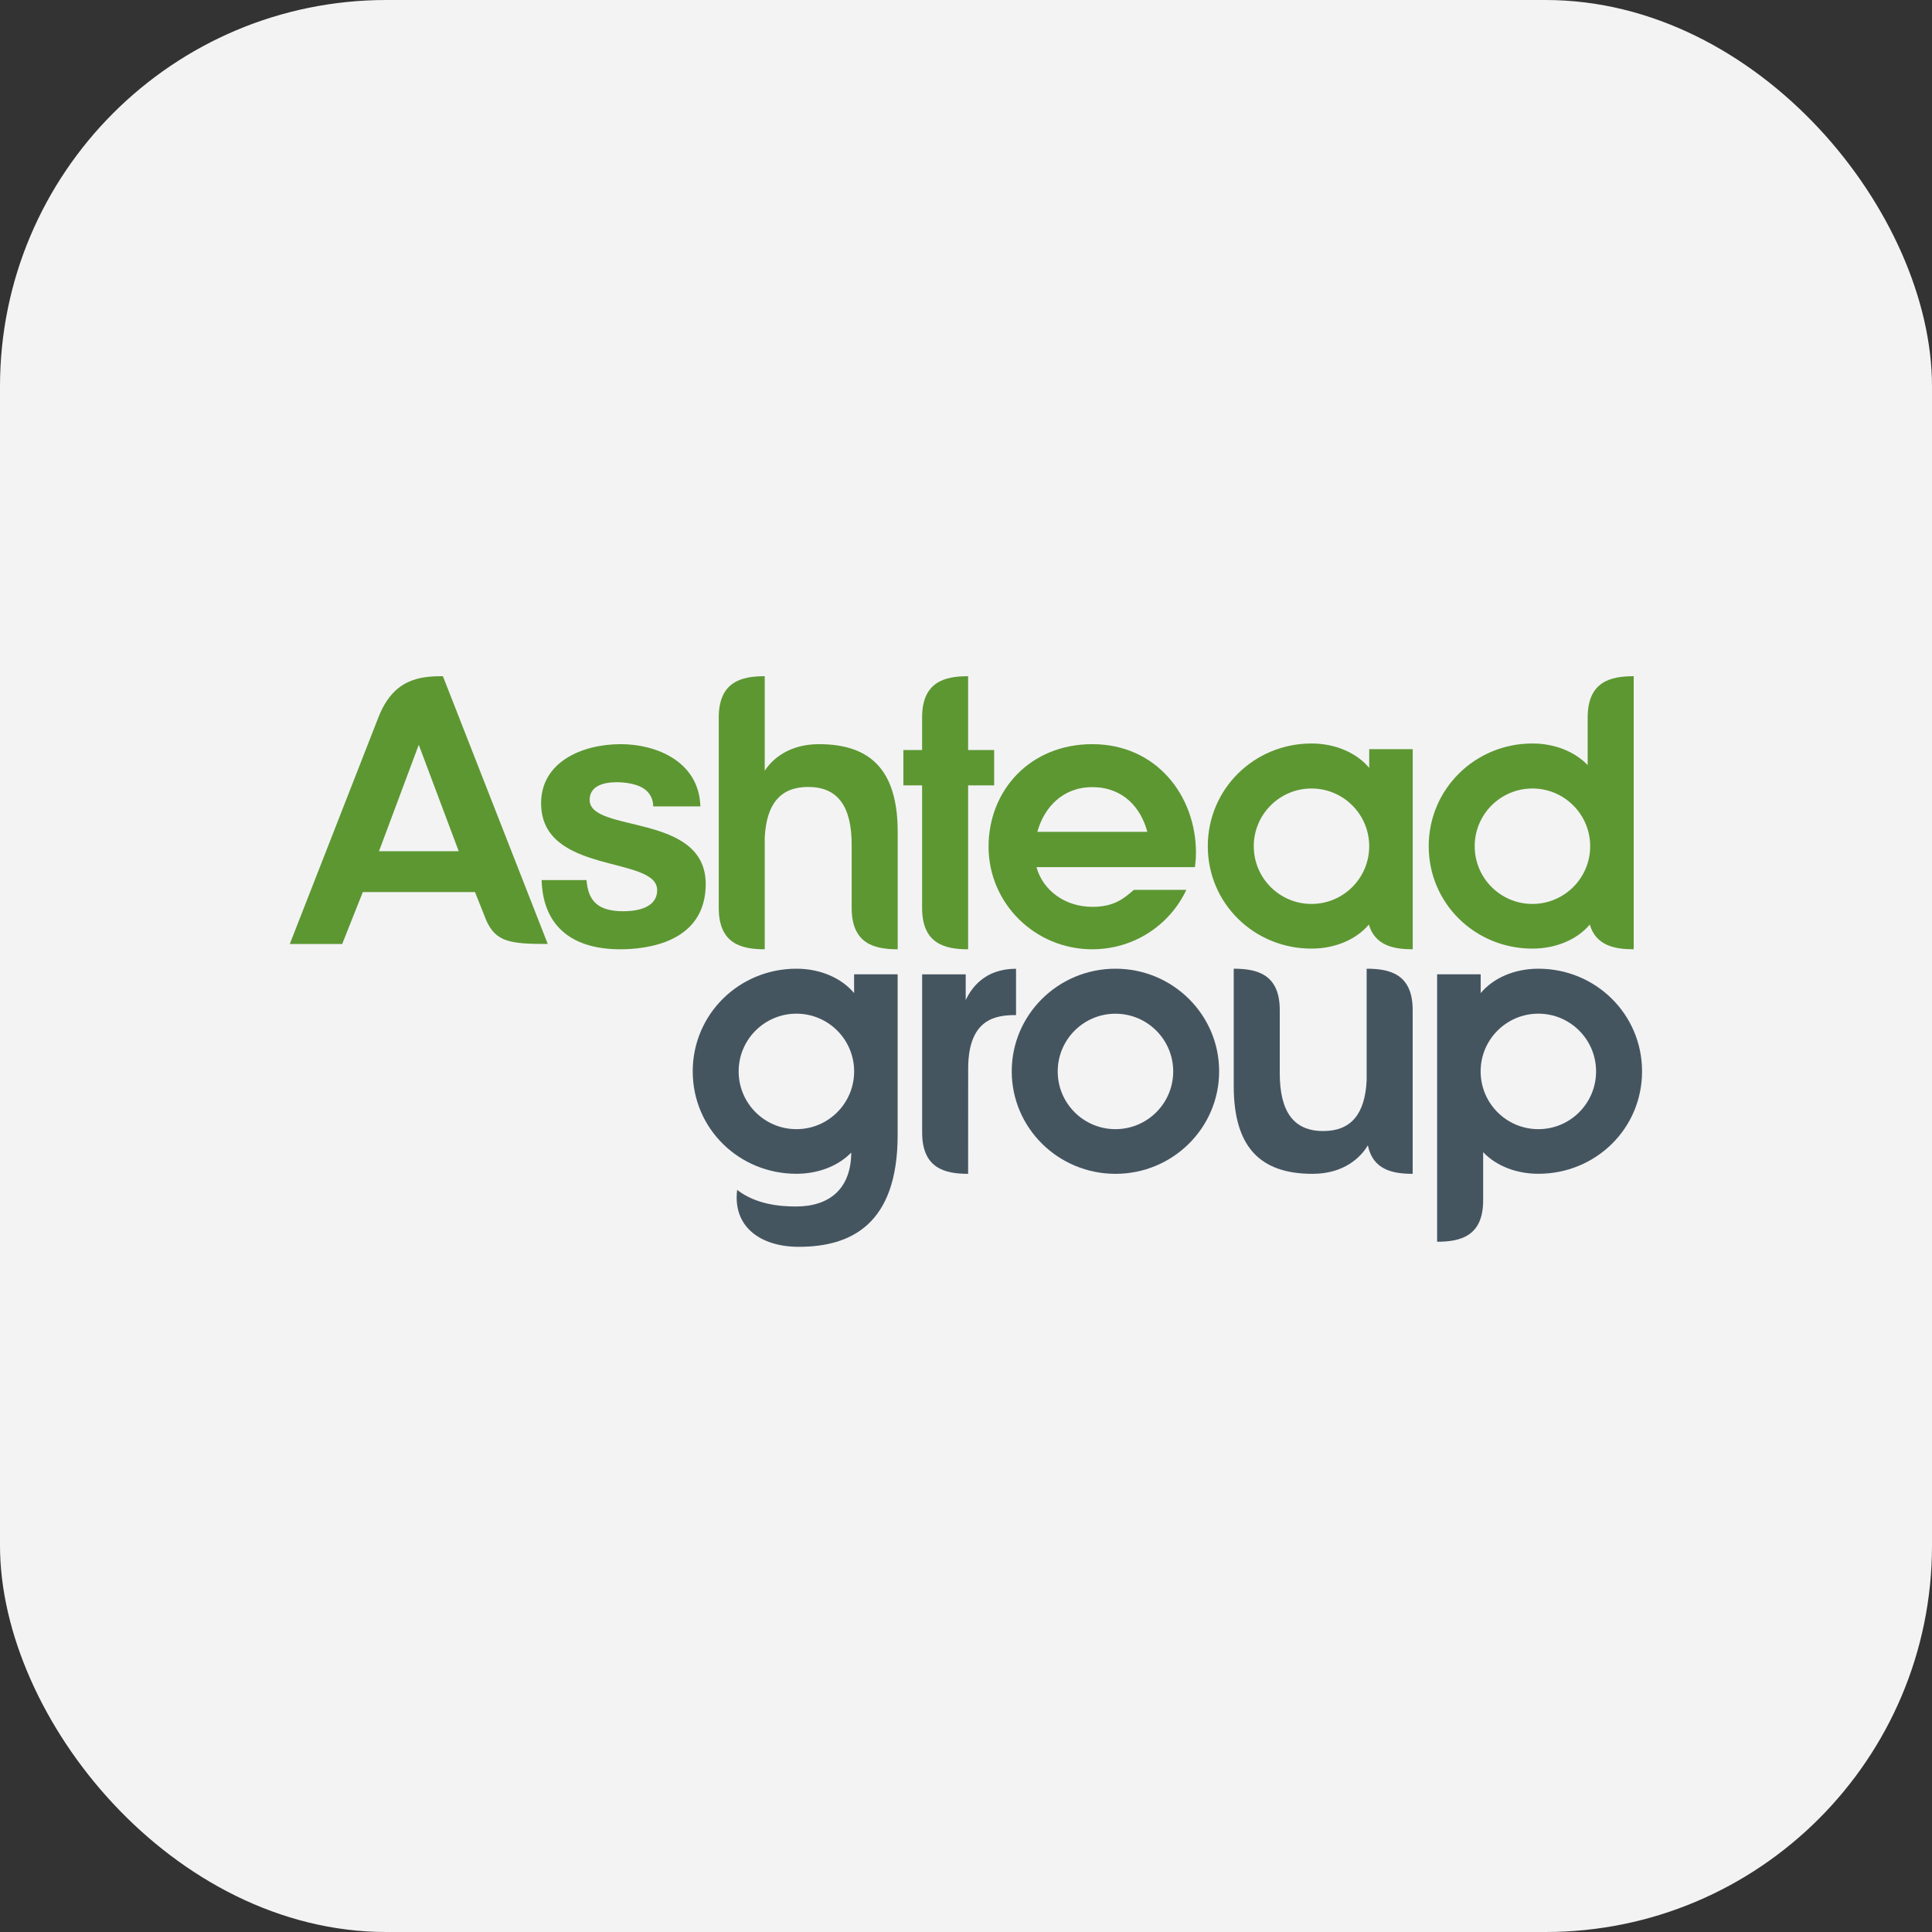 <svg width="40" height="40" viewBox="0 0 40 40" fill="none" xmlns="http://www.w3.org/2000/svg">
<rect x="0" y="0" width="40" height="40" fill="#333333" stroke="none"/>
<rect width="40" height="40" rx="8" fill="#F3F3F4"/>
<path d="M23.094 23.378C22.434 23.378 21.899 22.843 21.899 22.183C21.899 21.523 22.434 20.988 23.094 20.988C23.754 20.988 24.29 21.523 24.29 22.183C24.29 22.843 23.754 23.378 23.094 23.378ZM23.095 20.056C21.909 20.056 20.947 21.007 20.947 22.18C20.947 23.353 21.909 24.303 23.095 24.303C24.28 24.303 25.241 23.353 25.241 22.18C25.241 21.007 24.28 20.056 23.095 20.056Z" fill="#455560"/>
<path d="M31.85 23.378C31.19 23.378 30.655 22.843 30.655 22.182C30.655 21.522 31.19 20.987 31.85 20.987C32.51 20.987 33.045 21.522 33.045 22.182C33.045 22.843 32.51 23.378 31.85 23.378ZM29.754 25.709C30.237 25.709 30.707 25.594 30.707 24.853V23.854C30.969 24.131 31.383 24.302 31.85 24.302C33.036 24.302 33.997 23.368 33.997 22.182C33.997 20.997 33.036 20.056 31.85 20.056C31.352 20.056 30.914 20.251 30.656 20.561V20.172H29.754V25.709Z" fill="#455560"/>
<path d="M16.489 23.378C15.829 23.378 15.293 22.843 15.293 22.182C15.293 21.522 15.829 20.987 16.489 20.987C17.149 20.987 17.684 21.522 17.684 22.182C17.684 22.843 17.149 23.378 16.489 23.378ZM17.683 20.172V20.561C17.425 20.251 16.987 20.056 16.489 20.056C15.303 20.056 14.342 20.997 14.342 22.182C14.342 23.368 15.303 24.302 16.489 24.302C16.951 24.302 17.361 24.134 17.624 23.863C17.62 24.61 17.176 24.979 16.482 24.979C16.156 24.979 15.657 24.94 15.262 24.636C15.167 25.404 15.752 25.814 16.537 25.814C17.609 25.814 18.585 25.359 18.585 23.497V20.172H17.683Z" fill="#455560"/>
<path d="M28.295 20.056V22.37C28.26 23.07 27.969 23.417 27.397 23.417C26.785 23.417 26.496 23.019 26.496 22.218V20.912C26.496 20.17 26.026 20.056 25.543 20.056V22.484C25.543 23.763 26.104 24.303 27.174 24.303C27.835 24.303 28.181 23.951 28.32 23.712C28.422 24.217 28.829 24.303 29.248 24.303V20.912C29.248 20.17 28.779 20.056 28.295 20.056Z" fill="#455560"/>
<path d="M19.092 23.447C19.092 24.188 19.561 24.303 20.044 24.303L20.045 22.127C20.045 21.081 20.628 21.016 21.036 21.016V20.057C20.376 20.057 20.109 20.468 19.994 20.703V20.173H19.092L19.092 23.447Z" fill="#455560"/>
<path d="M14.611 18.303C14.611 19.522 13.375 19.654 12.843 19.654C11.763 19.654 11.237 19.102 11.214 18.221H12.143C12.178 18.66 12.384 18.866 12.907 18.866C13.245 18.866 13.606 18.77 13.606 18.43C13.606 17.707 11.203 18.122 11.203 16.63C11.203 15.786 12.033 15.407 12.855 15.407C13.585 15.407 14.472 15.764 14.501 16.695H13.524C13.522 16.574 13.482 16.471 13.405 16.39C13.244 16.22 12.917 16.195 12.768 16.195C12.497 16.195 12.208 16.272 12.208 16.561C12.208 17.256 14.611 16.819 14.611 18.303Z" fill="#5D9732"/>
<path d="M27.153 18.715C26.493 18.715 25.958 18.18 25.958 17.52C25.958 16.86 26.493 16.325 27.153 16.325C27.813 16.325 28.348 16.86 28.348 17.52C28.348 18.18 27.813 18.715 27.153 18.715ZM29.249 15.51H28.348V15.898C28.09 15.589 27.651 15.393 27.153 15.393C25.967 15.393 25.006 16.334 25.006 17.52C25.006 18.706 25.967 19.64 27.153 19.64C27.647 19.64 28.082 19.448 28.341 19.142C28.468 19.577 28.854 19.654 29.249 19.654V15.51Z" fill="#5D9732"/>
<path d="M31.727 18.715C31.067 18.715 30.532 18.18 30.532 17.52C30.532 16.86 31.067 16.325 31.727 16.325C32.387 16.325 32.923 16.86 32.923 17.52C32.923 18.18 32.387 18.715 31.727 18.715ZM33.824 14C33.34 14 32.871 14.114 32.871 14.856V15.841C32.609 15.565 32.194 15.393 31.727 15.393C30.541 15.393 29.58 16.334 29.58 17.52C29.58 18.706 30.541 19.64 31.727 19.64C32.221 19.64 32.657 19.448 32.915 19.142C33.042 19.577 33.428 19.654 33.824 19.654V14Z" fill="#5D9732"/>
<path d="M20.583 15.528H20.044V14C19.561 14 19.091 14.114 19.091 14.855V15.528H18.703V16.26H19.091V18.798C19.091 19.539 19.561 19.654 20.044 19.654V16.26H20.583V15.528Z" fill="#5D9732"/>
<path d="M7.847 17.623L8.67 15.42L9.497 17.623H7.847ZM9.17 14C8.69 14 8.155 14.054 7.842 14.833L6 19.544H7.085L7.512 18.469H9.834L10.069 19.059C10.269 19.503 10.563 19.544 11.341 19.544L9.17 14Z" fill="#5D9732"/>
<path d="M16.955 15.407C16.33 15.407 15.986 15.721 15.833 15.957V14C15.35 14 14.881 14.114 14.881 14.857V18.798C14.881 19.54 15.35 19.654 15.833 19.654V17.339C15.869 16.64 16.16 16.293 16.732 16.293C17.343 16.293 17.633 16.69 17.633 17.492V18.798C17.633 19.54 18.103 19.654 18.586 19.654V17.226C18.586 15.946 18.025 15.407 16.955 15.407Z" fill="#5D9732"/>
<path d="M22.614 16.297C23.254 16.297 23.622 16.724 23.754 17.222H21.477C21.615 16.724 21.995 16.297 22.614 16.297ZM24.761 17.653C24.761 16.48 23.947 15.407 22.614 15.407C21.332 15.407 20.467 16.358 20.467 17.53C20.467 18.703 21.428 19.654 22.614 19.654C23.478 19.654 24.222 19.15 24.562 18.423H23.476C23.267 18.603 23.069 18.775 22.614 18.775C22.06 18.775 21.595 18.444 21.459 17.953H24.739C24.753 17.855 24.761 17.755 24.761 17.653Z" fill="#5D9732"/>
</svg>
